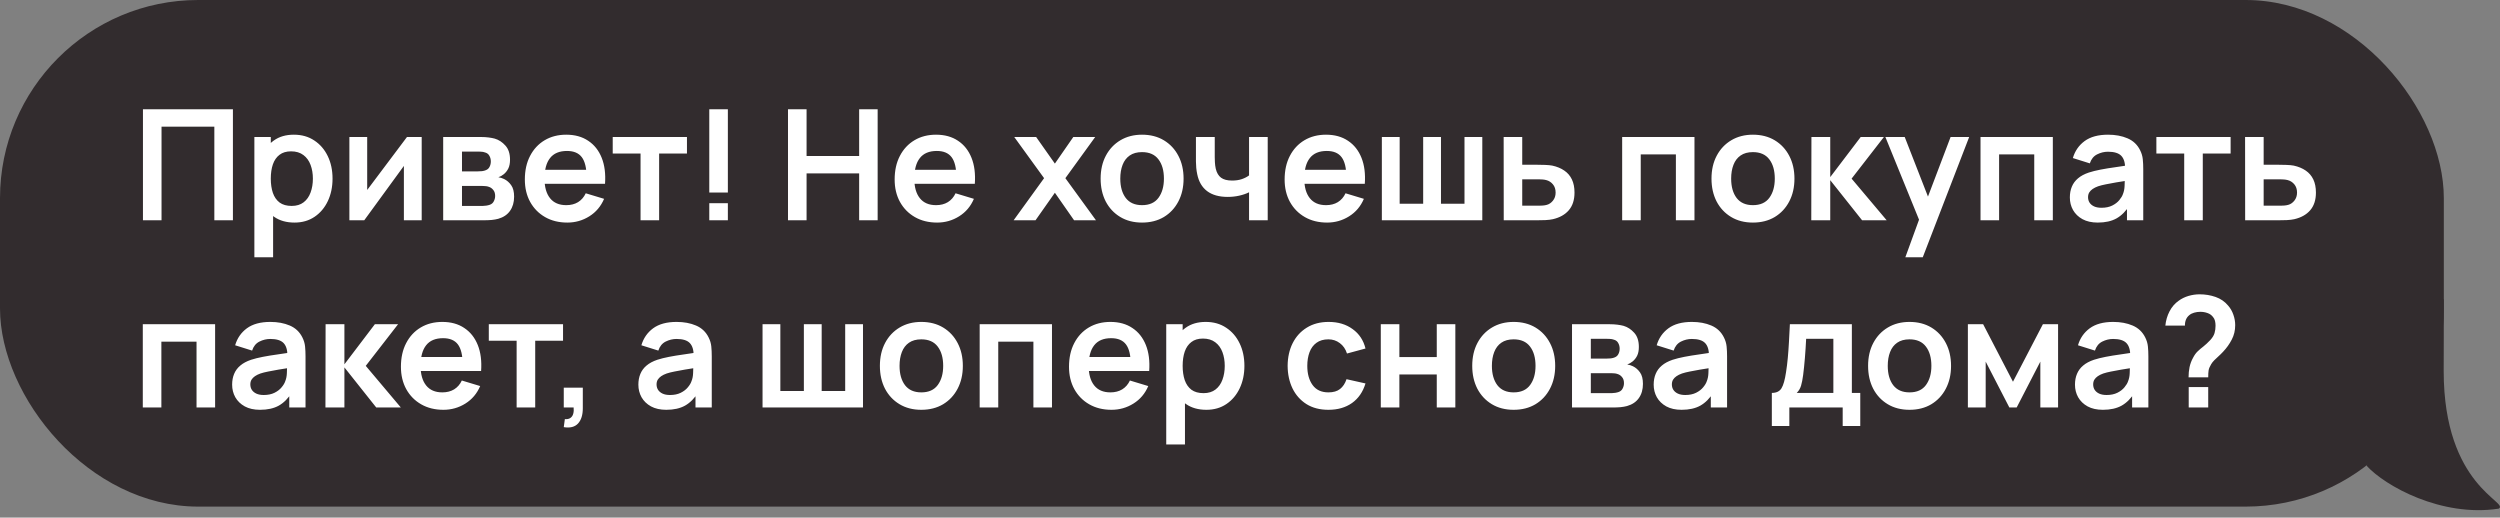<?xml version="1.0" encoding="UTF-8"?> <svg xmlns="http://www.w3.org/2000/svg" width="227" height="47" viewBox="0 0 227 47" fill="none"><rect x="0" y="0" width="227" height="47" fill="#808080" stroke="none"/><rect width="221.9" height="46" rx="18" fill="#322C2E"></rect><path d="M12.98 20V9.92H21.149V20H19.462V11.502H14.667V20H12.98ZM26.744 20.21C26.006 20.21 25.388 20.035 24.889 19.685C24.39 19.335 24.014 18.859 23.762 18.257C23.51 17.65 23.384 16.971 23.384 16.22C23.384 15.459 23.51 14.778 23.762 14.176C24.014 13.574 24.383 13.1 24.868 12.755C25.358 12.405 25.962 12.23 26.681 12.23C27.395 12.23 28.013 12.405 28.536 12.755C29.063 13.1 29.471 13.574 29.761 14.176C30.05 14.773 30.195 15.455 30.195 16.22C30.195 16.976 30.052 17.655 29.768 18.257C29.483 18.859 29.082 19.335 28.564 19.685C28.046 20.035 27.439 20.21 26.744 20.21ZM23.097 23.36V12.44H24.588V17.746H24.798V23.36H23.097ZM26.485 18.698C26.924 18.698 27.285 18.588 27.57 18.369C27.855 18.15 28.064 17.853 28.2 17.48C28.34 17.102 28.41 16.682 28.41 16.22C28.41 15.763 28.34 15.347 28.2 14.974C28.06 14.596 27.843 14.297 27.549 14.078C27.255 13.854 26.881 13.742 26.429 13.742C26 13.742 25.649 13.847 25.379 14.057C25.108 14.262 24.907 14.552 24.777 14.925C24.651 15.294 24.588 15.725 24.588 16.22C24.588 16.71 24.651 17.142 24.777 17.515C24.907 17.888 25.11 18.18 25.386 18.39C25.666 18.595 26.032 18.698 26.485 18.698ZM38.29 12.44V20H36.673V15.065L33.075 20H31.724V12.44H33.341V17.249L36.953 12.44H38.29ZM40.241 20V12.44H43.678C43.926 12.44 44.157 12.454 44.371 12.482C44.586 12.51 44.77 12.545 44.924 12.587C45.288 12.694 45.61 12.904 45.89 13.217C46.17 13.525 46.31 13.952 46.31 14.498C46.31 14.82 46.259 15.086 46.156 15.296C46.054 15.501 45.918 15.674 45.75 15.814C45.671 15.879 45.589 15.935 45.505 15.982C45.421 16.029 45.337 16.066 45.253 16.094C45.435 16.122 45.608 16.176 45.771 16.255C46.028 16.381 46.243 16.568 46.415 16.815C46.593 17.062 46.681 17.41 46.681 17.858C46.681 18.367 46.558 18.796 46.31 19.146C46.068 19.491 45.711 19.732 45.239 19.867C45.067 19.914 44.868 19.949 44.644 19.972C44.42 19.991 44.192 20 43.958 20H40.241ZM41.949 18.698H43.839C43.937 18.698 44.045 18.689 44.161 18.67C44.278 18.651 44.383 18.626 44.476 18.593C44.644 18.532 44.766 18.425 44.84 18.271C44.92 18.117 44.959 17.956 44.959 17.788C44.959 17.559 44.901 17.377 44.784 17.242C44.672 17.102 44.537 17.009 44.378 16.962C44.285 16.925 44.182 16.904 44.07 16.899C43.963 16.89 43.874 16.885 43.804 16.885H41.949V18.698ZM41.949 15.562H43.349C43.494 15.562 43.634 15.555 43.769 15.541C43.909 15.522 44.026 15.492 44.119 15.45C44.273 15.389 44.385 15.287 44.455 15.142C44.53 14.997 44.567 14.836 44.567 14.659C44.567 14.472 44.525 14.304 44.441 14.155C44.362 14.001 44.234 13.898 44.056 13.847C43.94 13.8 43.797 13.775 43.629 13.77C43.466 13.765 43.361 13.763 43.314 13.763H41.949V15.562ZM51.513 20.21C50.747 20.21 50.075 20.044 49.497 19.713C48.918 19.382 48.465 18.922 48.139 18.334C47.817 17.746 47.656 17.069 47.656 16.304C47.656 15.478 47.814 14.762 48.132 14.155C48.449 13.544 48.89 13.07 49.455 12.734C50.019 12.398 50.673 12.23 51.415 12.23C52.199 12.23 52.864 12.414 53.41 12.783C53.96 13.147 54.369 13.663 54.635 14.33C54.901 14.997 55.001 15.784 54.936 16.689H53.263V16.073C53.258 15.252 53.113 14.652 52.829 14.274C52.544 13.896 52.096 13.707 51.485 13.707C50.794 13.707 50.281 13.922 49.945 14.351C49.609 14.776 49.441 15.399 49.441 16.22C49.441 16.985 49.609 17.578 49.945 17.998C50.281 18.418 50.771 18.628 51.415 18.628C51.83 18.628 52.187 18.537 52.486 18.355C52.789 18.168 53.022 17.9 53.186 17.55L54.852 18.054C54.562 18.735 54.114 19.265 53.508 19.643C52.906 20.021 52.241 20.21 51.513 20.21ZM48.909 16.689V15.415H54.11V16.689H48.909ZM58.162 20V13.938H55.635V12.44H62.376V13.938H59.849V20H58.162ZM64.403 20V18.453H66.09V20H64.403ZM64.403 17.48V9.92H66.09V17.48H64.403ZM71.55 20V9.92H73.237V14.162H78.011V9.92H79.691V20H78.011V15.744H73.237V20H71.55ZM85.091 20.21C84.326 20.21 83.653 20.044 83.075 19.713C82.496 19.382 82.043 18.922 81.717 18.334C81.395 17.746 81.234 17.069 81.234 16.304C81.234 15.478 81.392 14.762 81.71 14.155C82.027 13.544 82.468 13.07 83.033 12.734C83.597 12.398 84.251 12.23 84.993 12.23C85.777 12.23 86.442 12.414 86.988 12.783C87.538 13.147 87.947 13.663 88.213 14.33C88.479 14.997 88.579 15.784 88.514 16.689H86.841V16.073C86.836 15.252 86.692 14.652 86.407 14.274C86.122 13.896 85.674 13.707 85.063 13.707C84.372 13.707 83.859 13.922 83.523 14.351C83.187 14.776 83.019 15.399 83.019 16.22C83.019 16.985 83.187 17.578 83.523 17.998C83.859 18.418 84.349 18.628 84.993 18.628C85.408 18.628 85.765 18.537 86.064 18.355C86.367 18.168 86.6 17.9 86.764 17.55L88.43 18.054C88.141 18.735 87.692 19.265 87.086 19.643C86.484 20.021 85.819 20.21 85.091 20.21ZM82.487 16.689V15.415H87.688V16.689H82.487ZM92.038 20L94.803 16.178L92.094 12.44H94.082L95.783 14.855L97.456 12.44H99.444L96.735 16.178L99.514 20H97.526L95.783 17.501L94.026 20H92.038ZM103.696 20.21C102.94 20.21 102.28 20.04 101.715 19.699C101.15 19.358 100.712 18.889 100.399 18.292C100.091 17.69 99.937 16.999 99.937 16.22C99.937 15.427 100.096 14.731 100.413 14.134C100.73 13.537 101.171 13.07 101.736 12.734C102.301 12.398 102.954 12.23 103.696 12.23C104.457 12.23 105.119 12.4 105.684 12.741C106.249 13.082 106.687 13.553 107 14.155C107.313 14.752 107.469 15.441 107.469 16.22C107.469 17.004 107.31 17.697 106.993 18.299C106.68 18.896 106.242 19.365 105.677 19.706C105.112 20.042 104.452 20.21 103.696 20.21ZM103.696 18.628C104.368 18.628 104.867 18.404 105.194 17.956C105.521 17.508 105.684 16.929 105.684 16.22C105.684 15.487 105.518 14.904 105.187 14.47C104.856 14.031 104.359 13.812 103.696 13.812C103.243 13.812 102.87 13.915 102.576 14.12C102.287 14.321 102.072 14.603 101.932 14.967C101.792 15.326 101.722 15.744 101.722 16.22C101.722 16.953 101.888 17.538 102.219 17.977C102.555 18.411 103.047 18.628 103.696 18.628ZM113.414 20V17.459C113.153 17.59 112.854 17.692 112.518 17.767C112.187 17.842 111.839 17.879 111.475 17.879C110.696 17.879 110.073 17.704 109.606 17.354C109.144 17.004 108.846 16.495 108.71 15.828C108.668 15.637 108.638 15.438 108.619 15.233C108.605 15.023 108.596 14.834 108.591 14.666C108.591 14.493 108.591 14.363 108.591 14.274V12.44H110.299V14.274C110.299 14.377 110.304 14.528 110.313 14.729C110.323 14.925 110.348 15.121 110.39 15.317C110.479 15.69 110.64 15.963 110.873 16.136C111.107 16.309 111.44 16.395 111.874 16.395C112.21 16.395 112.507 16.351 112.763 16.262C113.02 16.173 113.237 16.061 113.414 15.926V12.44H115.108V20H113.414ZM120.501 20.21C119.736 20.21 119.064 20.044 118.485 19.713C117.906 19.382 117.454 18.922 117.127 18.334C116.805 17.746 116.644 17.069 116.644 16.304C116.644 15.478 116.803 14.762 117.12 14.155C117.437 13.544 117.878 13.07 118.443 12.734C119.008 12.398 119.661 12.23 120.403 12.23C121.187 12.23 121.852 12.414 122.398 12.783C122.949 13.147 123.357 13.663 123.623 14.33C123.889 14.997 123.989 15.784 123.924 16.689H122.251V16.073C122.246 15.252 122.102 14.652 121.817 14.274C121.532 13.896 121.084 13.707 120.473 13.707C119.782 13.707 119.269 13.922 118.933 14.351C118.597 14.776 118.429 15.399 118.429 16.22C118.429 16.985 118.597 17.578 118.933 17.998C119.269 18.418 119.759 18.628 120.403 18.628C120.818 18.628 121.175 18.537 121.474 18.355C121.777 18.168 122.011 17.9 122.174 17.55L123.84 18.054C123.551 18.735 123.103 19.265 122.496 19.643C121.894 20.021 121.229 20.21 120.501 20.21ZM117.897 16.689V15.415H123.098V16.689H117.897ZM125.472 20V12.44H127.089V18.502H129.224V12.44H130.841V18.502H132.976V12.44H134.593V20H125.472ZM136.539 20L136.532 12.44H138.219V14.96H139.577C139.787 14.96 140.023 14.965 140.284 14.974C140.55 14.983 140.772 15.004 140.949 15.037C141.374 15.13 141.736 15.28 142.034 15.485C142.338 15.69 142.569 15.959 142.727 16.29C142.886 16.621 142.965 17.02 142.965 17.487C142.965 18.154 142.793 18.689 142.447 19.09C142.107 19.487 141.626 19.757 141.005 19.902C140.819 19.944 140.59 19.972 140.319 19.986C140.053 19.995 139.813 20 139.598 20H136.539ZM138.219 18.677H139.745C139.848 18.677 139.962 18.672 140.088 18.663C140.214 18.654 140.336 18.633 140.452 18.6C140.662 18.544 140.847 18.418 141.005 18.222C141.169 18.021 141.25 17.776 141.25 17.487C141.25 17.184 141.169 16.934 141.005 16.738C140.842 16.542 140.641 16.414 140.403 16.353C140.296 16.325 140.184 16.306 140.067 16.297C139.951 16.288 139.843 16.283 139.745 16.283H138.219V18.677ZM147.292 20V12.44H153.858V20H152.171V14.022H148.979V20H147.292ZM159.163 20.21C158.407 20.21 157.746 20.04 157.182 19.699C156.617 19.358 156.178 18.889 155.866 18.292C155.558 17.69 155.404 16.999 155.404 16.22C155.404 15.427 155.562 14.731 155.88 14.134C156.197 13.537 156.638 13.07 157.203 12.734C157.767 12.398 158.421 12.23 159.163 12.23C159.923 12.23 160.586 12.4 161.151 12.741C161.715 13.082 162.154 13.553 162.467 14.155C162.779 14.752 162.936 15.441 162.936 16.22C162.936 17.004 162.777 17.697 162.46 18.299C162.147 18.896 161.708 19.365 161.144 19.706C160.579 20.042 159.919 20.21 159.163 20.21ZM159.163 18.628C159.835 18.628 160.334 18.404 160.661 17.956C160.987 17.508 161.151 16.929 161.151 16.22C161.151 15.487 160.985 14.904 160.654 14.47C160.322 14.031 159.825 13.812 159.163 13.812C158.71 13.812 158.337 13.915 158.043 14.12C157.753 14.321 157.539 14.603 157.399 14.967C157.259 15.326 157.189 15.744 157.189 16.22C157.189 16.953 157.354 17.538 157.686 17.977C158.022 18.411 158.514 18.628 159.163 18.628ZM164.464 20L164.478 12.44H166.186V16.08L168.951 12.44H171.058L168.125 16.22L171.31 20H169.077L166.186 16.36V20H164.464ZM173.005 23.36L174.461 19.363L174.489 20.539L171.192 12.44H172.949L175.287 18.432H174.839L177.114 12.44H178.801L174.587 23.36H173.005ZM179.831 20V12.44H186.397V20H184.71V14.022H181.518V20H179.831ZM190.477 20.21C189.931 20.21 189.469 20.107 189.091 19.902C188.713 19.692 188.426 19.414 188.23 19.069C188.038 18.724 187.943 18.343 187.943 17.928C187.943 17.564 188.003 17.237 188.125 16.948C188.246 16.654 188.433 16.402 188.685 16.192C188.937 15.977 189.263 15.802 189.665 15.667C189.968 15.569 190.323 15.48 190.729 15.401C191.139 15.322 191.583 15.249 192.059 15.184C192.539 15.114 193.041 15.039 193.564 14.96L192.962 15.303C192.966 14.78 192.85 14.395 192.612 14.148C192.374 13.901 191.972 13.777 191.408 13.777C191.067 13.777 190.738 13.856 190.421 14.015C190.103 14.174 189.882 14.447 189.756 14.834L188.216 14.351C188.402 13.712 188.757 13.198 189.28 12.811C189.807 12.424 190.516 12.23 191.408 12.23C192.08 12.23 192.67 12.34 193.179 12.559C193.692 12.778 194.072 13.138 194.32 13.637C194.455 13.903 194.537 14.176 194.565 14.456C194.593 14.731 194.607 15.032 194.607 15.359V20H193.13V18.362L193.375 18.628C193.034 19.174 192.635 19.575 192.178 19.832C191.725 20.084 191.158 20.21 190.477 20.21ZM190.813 18.866C191.195 18.866 191.522 18.798 191.793 18.663C192.063 18.528 192.278 18.362 192.437 18.166C192.6 17.97 192.71 17.786 192.766 17.613C192.854 17.398 192.903 17.153 192.913 16.878C192.927 16.598 192.934 16.372 192.934 16.199L193.452 16.353C192.943 16.432 192.507 16.502 192.143 16.563C191.779 16.624 191.466 16.682 191.205 16.738C190.943 16.789 190.712 16.848 190.512 16.913C190.316 16.983 190.15 17.065 190.015 17.158C189.879 17.251 189.774 17.359 189.7 17.48C189.63 17.601 189.595 17.744 189.595 17.907C189.595 18.094 189.641 18.259 189.735 18.404C189.828 18.544 189.963 18.656 190.141 18.74C190.323 18.824 190.547 18.866 190.813 18.866ZM198.326 20V13.938H195.799V12.44H202.54V13.938H200.013V20H198.326ZM203.86 20L203.853 12.44H205.54V14.96H206.898C207.108 14.96 207.343 14.965 207.605 14.974C207.871 14.983 208.092 15.004 208.27 15.037C208.694 15.13 209.056 15.28 209.355 15.485C209.658 15.69 209.889 15.959 210.048 16.29C210.206 16.621 210.286 17.02 210.286 17.487C210.286 18.154 210.113 18.689 209.768 19.09C209.427 19.487 208.946 19.757 208.326 19.902C208.139 19.944 207.91 19.972 207.64 19.986C207.374 19.995 207.133 20 206.919 20H203.86ZM205.54 18.677H207.066C207.168 18.677 207.283 18.672 207.409 18.663C207.535 18.654 207.656 18.633 207.773 18.6C207.983 18.544 208.167 18.418 208.326 18.222C208.489 18.021 208.571 17.776 208.571 17.487C208.571 17.184 208.489 16.934 208.326 16.738C208.162 16.542 207.962 16.414 207.724 16.353C207.616 16.325 207.504 16.306 207.388 16.297C207.271 16.288 207.164 16.283 207.066 16.283H205.54V18.677ZM12.966 37V29.44H19.532V37H17.845V31.022H14.653V37H12.966ZM23.612 37.21C23.066 37.21 22.604 37.107 22.226 36.902C21.848 36.692 21.561 36.414 21.365 36.069C21.173 35.724 21.078 35.343 21.078 34.928C21.078 34.564 21.138 34.237 21.26 33.948C21.381 33.654 21.568 33.402 21.82 33.192C22.072 32.977 22.398 32.802 22.8 32.667C23.103 32.569 23.458 32.48 23.864 32.401C24.274 32.322 24.718 32.249 25.194 32.184C25.674 32.114 26.176 32.039 26.699 31.96L26.097 32.303C26.101 31.78 25.985 31.395 25.747 31.148C25.509 30.901 25.107 30.777 24.543 30.777C24.202 30.777 23.873 30.856 23.556 31.015C23.238 31.174 23.017 31.447 22.891 31.834L21.351 31.351C21.537 30.712 21.892 30.198 22.415 29.811C22.942 29.424 23.651 29.23 24.543 29.23C25.215 29.23 25.805 29.34 26.314 29.559C26.827 29.778 27.207 30.138 27.455 30.637C27.59 30.903 27.672 31.176 27.7 31.456C27.728 31.731 27.742 32.032 27.742 32.359V37H26.265V35.362L26.51 35.628C26.169 36.174 25.77 36.575 25.313 36.832C24.86 37.084 24.293 37.21 23.612 37.21ZM23.948 35.866C24.33 35.866 24.657 35.798 24.928 35.663C25.198 35.528 25.413 35.362 25.572 35.166C25.735 34.97 25.845 34.786 25.901 34.613C25.989 34.398 26.038 34.153 26.048 33.878C26.062 33.598 26.069 33.372 26.069 33.199L26.587 33.353C26.078 33.432 25.642 33.502 25.278 33.563C24.914 33.624 24.601 33.682 24.34 33.738C24.078 33.789 23.847 33.848 23.647 33.913C23.451 33.983 23.285 34.065 23.15 34.158C23.014 34.251 22.909 34.359 22.835 34.48C22.765 34.601 22.73 34.744 22.73 34.907C22.73 35.094 22.776 35.259 22.87 35.404C22.963 35.544 23.098 35.656 23.276 35.74C23.458 35.824 23.682 35.866 23.948 35.866ZM29.55 37L29.564 29.44H31.272V33.08L34.037 29.44H36.144L33.211 33.22L36.396 37H34.163L31.272 33.36V37H29.55ZM40.261 37.21C39.495 37.21 38.823 37.044 38.245 36.713C37.666 36.382 37.213 35.922 36.887 35.334C36.565 34.746 36.404 34.069 36.404 33.304C36.404 32.478 36.562 31.762 36.88 31.155C37.197 30.544 37.638 30.07 38.203 29.734C38.767 29.398 39.421 29.23 40.163 29.23C40.947 29.23 41.612 29.414 42.158 29.783C42.708 30.147 43.117 30.663 43.383 31.33C43.649 31.997 43.749 32.784 43.684 33.689H42.011V33.073C42.006 32.252 41.861 31.652 41.577 31.274C41.292 30.896 40.844 30.707 40.233 30.707C39.542 30.707 39.029 30.922 38.693 31.351C38.357 31.776 38.189 32.399 38.189 33.22C38.189 33.985 38.357 34.578 38.693 34.998C39.029 35.418 39.519 35.628 40.163 35.628C40.578 35.628 40.935 35.537 41.234 35.355C41.537 35.168 41.77 34.9 41.934 34.55L43.6 35.054C43.31 35.735 42.862 36.265 42.256 36.643C41.654 37.021 40.989 37.21 40.261 37.21ZM37.657 33.689V32.415H42.858V33.689H37.657ZM46.91 37V30.938H44.383V29.44H51.124V30.938H48.597V37H46.91ZM51.19 38.785L51.288 38.057C51.502 38.076 51.673 38.038 51.799 37.945C51.925 37.856 52.009 37.728 52.051 37.56C52.097 37.397 52.109 37.21 52.086 37H51.19V35.201H52.919V37.07C52.919 37.681 52.774 38.143 52.485 38.456C52.195 38.769 51.764 38.878 51.19 38.785ZM60.498 37.21C59.952 37.21 59.49 37.107 59.112 36.902C58.734 36.692 58.447 36.414 58.251 36.069C58.06 35.724 57.964 35.343 57.964 34.928C57.964 34.564 58.025 34.237 58.146 33.948C58.268 33.654 58.454 33.402 58.706 33.192C58.958 32.977 59.285 32.802 59.686 32.667C59.99 32.569 60.344 32.48 60.75 32.401C61.161 32.322 61.604 32.249 62.08 32.184C62.561 32.114 63.063 32.039 63.585 31.96L62.983 32.303C62.988 31.78 62.871 31.395 62.633 31.148C62.395 30.901 61.994 30.777 61.429 30.777C61.089 30.777 60.76 30.856 60.442 31.015C60.125 31.174 59.903 31.447 59.777 31.834L58.237 31.351C58.424 30.712 58.779 30.198 59.301 29.811C59.829 29.424 60.538 29.23 61.429 29.23C62.101 29.23 62.692 29.34 63.2 29.559C63.714 29.778 64.094 30.138 64.341 30.637C64.477 30.903 64.558 31.176 64.586 31.456C64.614 31.731 64.628 32.032 64.628 32.359V37H63.151V35.362L63.396 35.628C63.056 36.174 62.657 36.575 62.199 36.832C61.747 37.084 61.18 37.21 60.498 37.21ZM60.834 35.866C61.217 35.866 61.544 35.798 61.814 35.663C62.085 35.528 62.3 35.362 62.458 35.166C62.622 34.97 62.731 34.786 62.787 34.613C62.876 34.398 62.925 34.153 62.934 33.878C62.948 33.598 62.955 33.372 62.955 33.199L63.473 33.353C62.965 33.432 62.528 33.502 62.164 33.563C61.8 33.624 61.488 33.682 61.226 33.738C60.965 33.789 60.734 33.848 60.533 33.913C60.337 33.983 60.172 34.065 60.036 34.158C59.901 34.251 59.796 34.359 59.721 34.48C59.651 34.601 59.616 34.744 59.616 34.907C59.616 35.094 59.663 35.259 59.756 35.404C59.85 35.544 59.985 35.656 60.162 35.74C60.344 35.824 60.568 35.866 60.834 35.866ZM69.239 37V29.44H70.856V35.502H72.991V29.44H74.608V35.502H76.743V29.44H78.36V37H69.239ZM83.653 37.21C82.897 37.21 82.237 37.04 81.672 36.699C81.107 36.358 80.669 35.889 80.356 35.292C80.048 34.69 79.894 33.999 79.894 33.22C79.894 32.427 80.053 31.731 80.37 31.134C80.687 30.537 81.128 30.07 81.693 29.734C82.258 29.398 82.911 29.23 83.653 29.23C84.414 29.23 85.076 29.4 85.641 29.741C86.206 30.082 86.644 30.553 86.957 31.155C87.27 31.752 87.426 32.441 87.426 33.22C87.426 34.004 87.267 34.697 86.95 35.299C86.637 35.896 86.199 36.365 85.634 36.706C85.069 37.042 84.409 37.21 83.653 37.21ZM83.653 35.628C84.325 35.628 84.824 35.404 85.151 34.956C85.478 34.508 85.641 33.929 85.641 33.22C85.641 32.487 85.475 31.904 85.144 31.47C84.813 31.031 84.316 30.812 83.653 30.812C83.2 30.812 82.827 30.915 82.533 31.12C82.244 31.321 82.029 31.603 81.889 31.967C81.749 32.326 81.679 32.744 81.679 33.22C81.679 33.953 81.845 34.538 82.176 34.977C82.512 35.411 83.004 35.628 83.653 35.628ZM88.954 37V29.44H95.52V37H93.833V31.022H90.641V37H88.954ZM100.923 37.21C100.158 37.21 99.486 37.044 98.907 36.713C98.328 36.382 97.876 35.922 97.549 35.334C97.227 34.746 97.066 34.069 97.066 33.304C97.066 32.478 97.225 31.762 97.542 31.155C97.859 30.544 98.3 30.07 98.865 29.734C99.43 29.398 100.083 29.23 100.825 29.23C101.609 29.23 102.274 29.414 102.82 29.783C103.371 30.147 103.779 30.663 104.045 31.33C104.311 31.997 104.411 32.784 104.346 33.689H102.673V33.073C102.668 32.252 102.524 31.652 102.239 31.274C101.954 30.896 101.506 30.707 100.895 30.707C100.204 30.707 99.691 30.922 99.355 31.351C99.019 31.776 98.851 32.399 98.851 33.22C98.851 33.985 99.019 34.578 99.355 34.998C99.691 35.418 100.181 35.628 100.825 35.628C101.24 35.628 101.597 35.537 101.896 35.355C102.199 35.168 102.433 34.9 102.596 34.55L104.262 35.054C103.973 35.735 103.525 36.265 102.918 36.643C102.316 37.021 101.651 37.21 100.923 37.21ZM98.319 33.689V32.415H103.52V33.689H98.319ZM109.541 37.21C108.803 37.21 108.185 37.035 107.686 36.685C107.186 36.335 106.811 35.859 106.559 35.257C106.307 34.65 106.181 33.971 106.181 33.22C106.181 32.459 106.307 31.778 106.559 31.176C106.811 30.574 107.179 30.1 107.665 29.755C108.155 29.405 108.759 29.23 109.478 29.23C110.192 29.23 110.81 29.405 111.333 29.755C111.86 30.1 112.268 30.574 112.558 31.176C112.847 31.773 112.992 32.455 112.992 33.22C112.992 33.976 112.849 34.655 112.565 35.257C112.28 35.859 111.879 36.335 111.361 36.685C110.843 37.035 110.236 37.21 109.541 37.21ZM105.894 40.36V29.44H107.385V34.746H107.595V40.36H105.894ZM109.282 35.698C109.72 35.698 110.082 35.588 110.367 35.369C110.651 35.15 110.861 34.853 110.997 34.48C111.137 34.102 111.207 33.682 111.207 33.22C111.207 32.763 111.137 32.347 110.997 31.974C110.857 31.596 110.64 31.297 110.346 31.078C110.052 30.854 109.678 30.742 109.226 30.742C108.796 30.742 108.446 30.847 108.176 31.057C107.905 31.262 107.704 31.552 107.574 31.925C107.448 32.294 107.385 32.725 107.385 33.22C107.385 33.71 107.448 34.142 107.574 34.515C107.704 34.888 107.907 35.18 108.183 35.39C108.463 35.595 108.829 35.698 109.282 35.698ZM120.62 37.21C119.841 37.21 119.176 37.037 118.625 36.692C118.075 36.342 117.652 35.866 117.358 35.264C117.069 34.662 116.922 33.981 116.917 33.22C116.922 32.445 117.074 31.759 117.372 31.162C117.676 30.56 118.105 30.089 118.66 29.748C119.216 29.403 119.876 29.23 120.641 29.23C121.5 29.23 122.226 29.447 122.818 29.881C123.416 30.31 123.805 30.898 123.987 31.645L122.307 32.1C122.177 31.694 121.96 31.379 121.656 31.155C121.353 30.926 121.008 30.812 120.62 30.812C120.182 30.812 119.82 30.917 119.535 31.127C119.251 31.332 119.041 31.617 118.905 31.981C118.77 32.345 118.702 32.758 118.702 33.22C118.702 33.939 118.863 34.52 119.185 34.963C119.507 35.406 119.986 35.628 120.62 35.628C121.068 35.628 121.421 35.525 121.677 35.32C121.939 35.115 122.135 34.818 122.265 34.431L123.987 34.816C123.754 35.586 123.346 36.179 122.762 36.594C122.179 37.005 121.465 37.21 120.62 37.21ZM125.376 37V29.44H127.063V32.422H130.458V29.44H132.145V37H130.458V34.004H127.063V37H125.376ZM137.438 37.21C136.682 37.21 136.022 37.04 135.457 36.699C134.892 36.358 134.454 35.889 134.141 35.292C133.833 34.69 133.679 33.999 133.679 33.22C133.679 32.427 133.838 31.731 134.155 31.134C134.472 30.537 134.913 30.07 135.478 29.734C136.043 29.398 136.696 29.23 137.438 29.23C138.199 29.23 138.861 29.4 139.426 29.741C139.991 30.082 140.429 30.553 140.742 31.155C141.055 31.752 141.211 32.441 141.211 33.22C141.211 34.004 141.052 34.697 140.735 35.299C140.422 35.896 139.984 36.365 139.419 36.706C138.854 37.042 138.194 37.21 137.438 37.21ZM137.438 35.628C138.11 35.628 138.609 35.404 138.936 34.956C139.263 34.508 139.426 33.929 139.426 33.22C139.426 32.487 139.26 31.904 138.929 31.47C138.598 31.031 138.101 30.812 137.438 30.812C136.985 30.812 136.612 30.915 136.318 31.12C136.029 31.321 135.814 31.603 135.674 31.967C135.534 32.326 135.464 32.744 135.464 33.22C135.464 33.953 135.63 34.538 135.961 34.977C136.297 35.411 136.789 35.628 137.438 35.628ZM142.739 37V29.44H146.176C146.424 29.44 146.655 29.454 146.869 29.482C147.084 29.51 147.268 29.545 147.422 29.587C147.786 29.694 148.108 29.904 148.388 30.217C148.668 30.525 148.808 30.952 148.808 31.498C148.808 31.82 148.757 32.086 148.654 32.296C148.552 32.501 148.416 32.674 148.248 32.814C148.169 32.879 148.087 32.935 148.003 32.982C147.919 33.029 147.835 33.066 147.751 33.094C147.933 33.122 148.106 33.176 148.269 33.255C148.526 33.381 148.741 33.568 148.913 33.815C149.091 34.062 149.179 34.41 149.179 34.858C149.179 35.367 149.056 35.796 148.808 36.146C148.566 36.491 148.209 36.732 147.737 36.867C147.565 36.914 147.366 36.949 147.142 36.972C146.918 36.991 146.69 37 146.456 37H142.739ZM144.447 35.698H146.337C146.435 35.698 146.543 35.689 146.659 35.67C146.776 35.651 146.881 35.626 146.974 35.593C147.142 35.532 147.264 35.425 147.338 35.271C147.418 35.117 147.457 34.956 147.457 34.788C147.457 34.559 147.399 34.377 147.282 34.242C147.17 34.102 147.035 34.009 146.876 33.962C146.783 33.925 146.68 33.904 146.568 33.899C146.461 33.89 146.372 33.885 146.302 33.885H144.447V35.698ZM144.447 32.562H145.847C145.992 32.562 146.132 32.555 146.267 32.541C146.407 32.522 146.524 32.492 146.617 32.45C146.771 32.389 146.883 32.287 146.953 32.142C147.028 31.997 147.065 31.836 147.065 31.659C147.065 31.472 147.023 31.304 146.939 31.155C146.86 31.001 146.732 30.898 146.554 30.847C146.438 30.8 146.295 30.775 146.127 30.77C145.964 30.765 145.859 30.763 145.812 30.763H144.447V32.562ZM152.688 37.21C152.142 37.21 151.68 37.107 151.302 36.902C150.924 36.692 150.637 36.414 150.441 36.069C150.249 35.724 150.154 35.343 150.154 34.928C150.154 34.564 150.214 34.237 150.336 33.948C150.457 33.654 150.644 33.402 150.896 33.192C151.148 32.977 151.474 32.802 151.876 32.667C152.179 32.569 152.534 32.48 152.94 32.401C153.35 32.322 153.794 32.249 154.27 32.184C154.75 32.114 155.252 32.039 155.775 31.96L155.173 32.303C155.177 31.78 155.061 31.395 154.823 31.148C154.585 30.901 154.183 30.777 153.619 30.777C153.278 30.777 152.949 30.856 152.632 31.015C152.314 31.174 152.093 31.447 151.967 31.834L150.427 31.351C150.613 30.712 150.968 30.198 151.491 29.811C152.018 29.424 152.727 29.23 153.619 29.23C154.291 29.23 154.881 29.34 155.39 29.559C155.903 29.778 156.283 30.138 156.531 30.637C156.666 30.903 156.748 31.176 156.776 31.456C156.804 31.731 156.818 32.032 156.818 32.359V37H155.341V35.362L155.586 35.628C155.245 36.174 154.846 36.575 154.389 36.832C153.936 37.084 153.369 37.21 152.688 37.21ZM153.024 35.866C153.406 35.866 153.733 35.798 154.004 35.663C154.274 35.528 154.489 35.362 154.648 35.166C154.811 34.97 154.921 34.786 154.977 34.613C155.065 34.398 155.114 34.153 155.124 33.878C155.138 33.598 155.145 33.372 155.145 33.199L155.663 33.353C155.154 33.432 154.718 33.502 154.354 33.563C153.99 33.624 153.677 33.682 153.416 33.738C153.154 33.789 152.923 33.848 152.723 33.913C152.527 33.983 152.361 34.065 152.226 34.158C152.09 34.251 151.985 34.359 151.911 34.48C151.841 34.601 151.806 34.744 151.806 34.907C151.806 35.094 151.852 35.259 151.946 35.404C152.039 35.544 152.174 35.656 152.352 35.74C152.534 35.824 152.758 35.866 153.024 35.866ZM160.883 38.68V35.677C161.294 35.677 161.585 35.537 161.758 35.257C161.931 34.977 162.068 34.492 162.171 33.801C162.236 33.39 162.29 32.956 162.332 32.499C162.374 32.042 162.409 31.559 162.437 31.05C162.47 30.541 162.498 30.005 162.521 29.44H168.149V35.677H168.912V38.68H167.316V37H162.472V38.68H160.883ZM163.144 35.677H166.469V30.763H163.998C163.984 31.043 163.968 31.33 163.949 31.624C163.93 31.913 163.909 32.203 163.886 32.492C163.863 32.781 163.837 33.059 163.809 33.325C163.786 33.586 163.758 33.829 163.725 34.053C163.674 34.445 163.611 34.767 163.536 35.019C163.461 35.271 163.331 35.49 163.144 35.677ZM173.382 37.21C172.626 37.21 171.965 37.04 171.401 36.699C170.836 36.358 170.397 35.889 170.085 35.292C169.777 34.69 169.623 33.999 169.623 33.22C169.623 32.427 169.781 31.731 170.099 31.134C170.416 30.537 170.857 30.07 171.422 29.734C171.986 29.398 172.64 29.23 173.382 29.23C174.142 29.23 174.805 29.4 175.37 29.741C175.934 30.082 176.373 30.553 176.686 31.155C176.998 31.752 177.155 32.441 177.155 33.22C177.155 34.004 176.996 34.697 176.679 35.299C176.366 35.896 175.927 36.365 175.363 36.706C174.798 37.042 174.138 37.21 173.382 37.21ZM173.382 35.628C174.054 35.628 174.553 35.404 174.88 34.956C175.206 34.508 175.37 33.929 175.37 33.22C175.37 32.487 175.204 31.904 174.873 31.47C174.541 31.031 174.044 30.812 173.382 30.812C172.929 30.812 172.556 30.915 172.262 31.12C171.972 31.321 171.758 31.603 171.618 31.967C171.478 32.326 171.408 32.744 171.408 33.22C171.408 33.953 171.573 34.538 171.905 34.977C172.241 35.411 172.733 35.628 173.382 35.628ZM178.683 37V29.44H180.069L182.778 34.662L185.494 29.44H186.873V37H185.263V32.835L183.114 37H182.449L180.3 32.835V37H178.683ZM190.942 37.21C190.396 37.21 189.934 37.107 189.556 36.902C189.178 36.692 188.891 36.414 188.695 36.069C188.503 35.724 188.408 35.343 188.408 34.928C188.408 34.564 188.468 34.237 188.59 33.948C188.711 33.654 188.898 33.402 189.15 33.192C189.402 32.977 189.728 32.802 190.13 32.667C190.433 32.569 190.788 32.48 191.194 32.401C191.604 32.322 192.048 32.249 192.524 32.184C193.004 32.114 193.506 32.039 194.029 31.96L193.427 32.303C193.431 31.78 193.315 31.395 193.077 31.148C192.839 30.901 192.437 30.777 191.873 30.777C191.532 30.777 191.203 30.856 190.886 31.015C190.568 31.174 190.347 31.447 190.221 31.834L188.681 31.351C188.867 30.712 189.222 30.198 189.745 29.811C190.272 29.424 190.981 29.23 191.873 29.23C192.545 29.23 193.135 29.34 193.644 29.559C194.157 29.778 194.537 30.138 194.785 30.637C194.92 30.903 195.002 31.176 195.03 31.456C195.058 31.731 195.072 32.032 195.072 32.359V37H193.595V35.362L193.84 35.628C193.499 36.174 193.1 36.575 192.643 36.832C192.19 37.084 191.623 37.21 190.942 37.21ZM191.278 35.866C191.66 35.866 191.987 35.798 192.258 35.663C192.528 35.528 192.743 35.362 192.902 35.166C193.065 34.97 193.175 34.786 193.231 34.613C193.319 34.398 193.368 34.153 193.378 33.878C193.392 33.598 193.399 33.372 193.399 33.199L193.917 33.353C193.408 33.432 192.972 33.502 192.608 33.563C192.244 33.624 191.931 33.682 191.67 33.738C191.408 33.789 191.177 33.848 190.977 33.913C190.781 33.983 190.615 34.065 190.48 34.158C190.344 34.251 190.239 34.359 190.165 34.48C190.095 34.601 190.06 34.744 190.06 34.907C190.06 35.094 190.106 35.259 190.2 35.404C190.293 35.544 190.428 35.656 190.606 35.74C190.788 35.824 191.012 35.866 191.278 35.866ZM198.721 34.263C198.721 33.941 198.751 33.631 198.812 33.332C198.877 33.029 198.982 32.749 199.127 32.492C199.253 32.245 199.393 32.049 199.547 31.904C199.701 31.755 199.874 31.608 200.065 31.463C200.256 31.314 200.469 31.115 200.702 30.868C200.893 30.658 201.019 30.45 201.08 30.245C201.141 30.035 201.171 29.811 201.171 29.573C201.171 29.419 201.155 29.274 201.122 29.139C201.089 29.004 201.031 28.887 200.947 28.789C200.816 28.616 200.648 28.495 200.443 28.425C200.238 28.35 200.018 28.313 199.785 28.313C199.594 28.313 199.409 28.339 199.232 28.39C199.059 28.437 198.912 28.511 198.791 28.614C198.651 28.726 198.548 28.864 198.483 29.027C198.418 29.19 198.387 29.37 198.392 29.566H196.614C196.661 29.099 196.787 28.668 196.992 28.271C197.202 27.87 197.477 27.55 197.818 27.312C198.084 27.116 198.383 26.969 198.714 26.871C199.05 26.773 199.386 26.724 199.722 26.724C200.235 26.724 200.718 26.803 201.171 26.962C201.628 27.121 202.009 27.382 202.312 27.746C202.522 27.984 202.681 28.259 202.788 28.572C202.9 28.885 202.956 29.202 202.956 29.524C202.956 30.005 202.851 30.443 202.641 30.84C202.436 31.237 202.174 31.603 201.857 31.939C201.708 32.098 201.565 32.238 201.43 32.359C201.295 32.48 201.169 32.599 201.052 32.716C200.94 32.828 200.847 32.947 200.772 33.073C200.641 33.292 200.564 33.479 200.541 33.633C200.518 33.782 200.506 33.992 200.506 34.263H198.721ZM198.735 37V35.145H200.506V37H198.735Z" fill="white"></path><path d="M226.887 46.185C221.687 46.985 216.554 44.121 214.887 42.288C216.605 38.191 205.999 28.242 212.999 28.241C214.618 28.241 216 24.001 221.887 27.185C221.908 28.471 221.887 32.926 221.887 33.684C221.887 44.184 227.887 45.581 226.887 46.185Z" fill="#322C2E"></path></svg> 